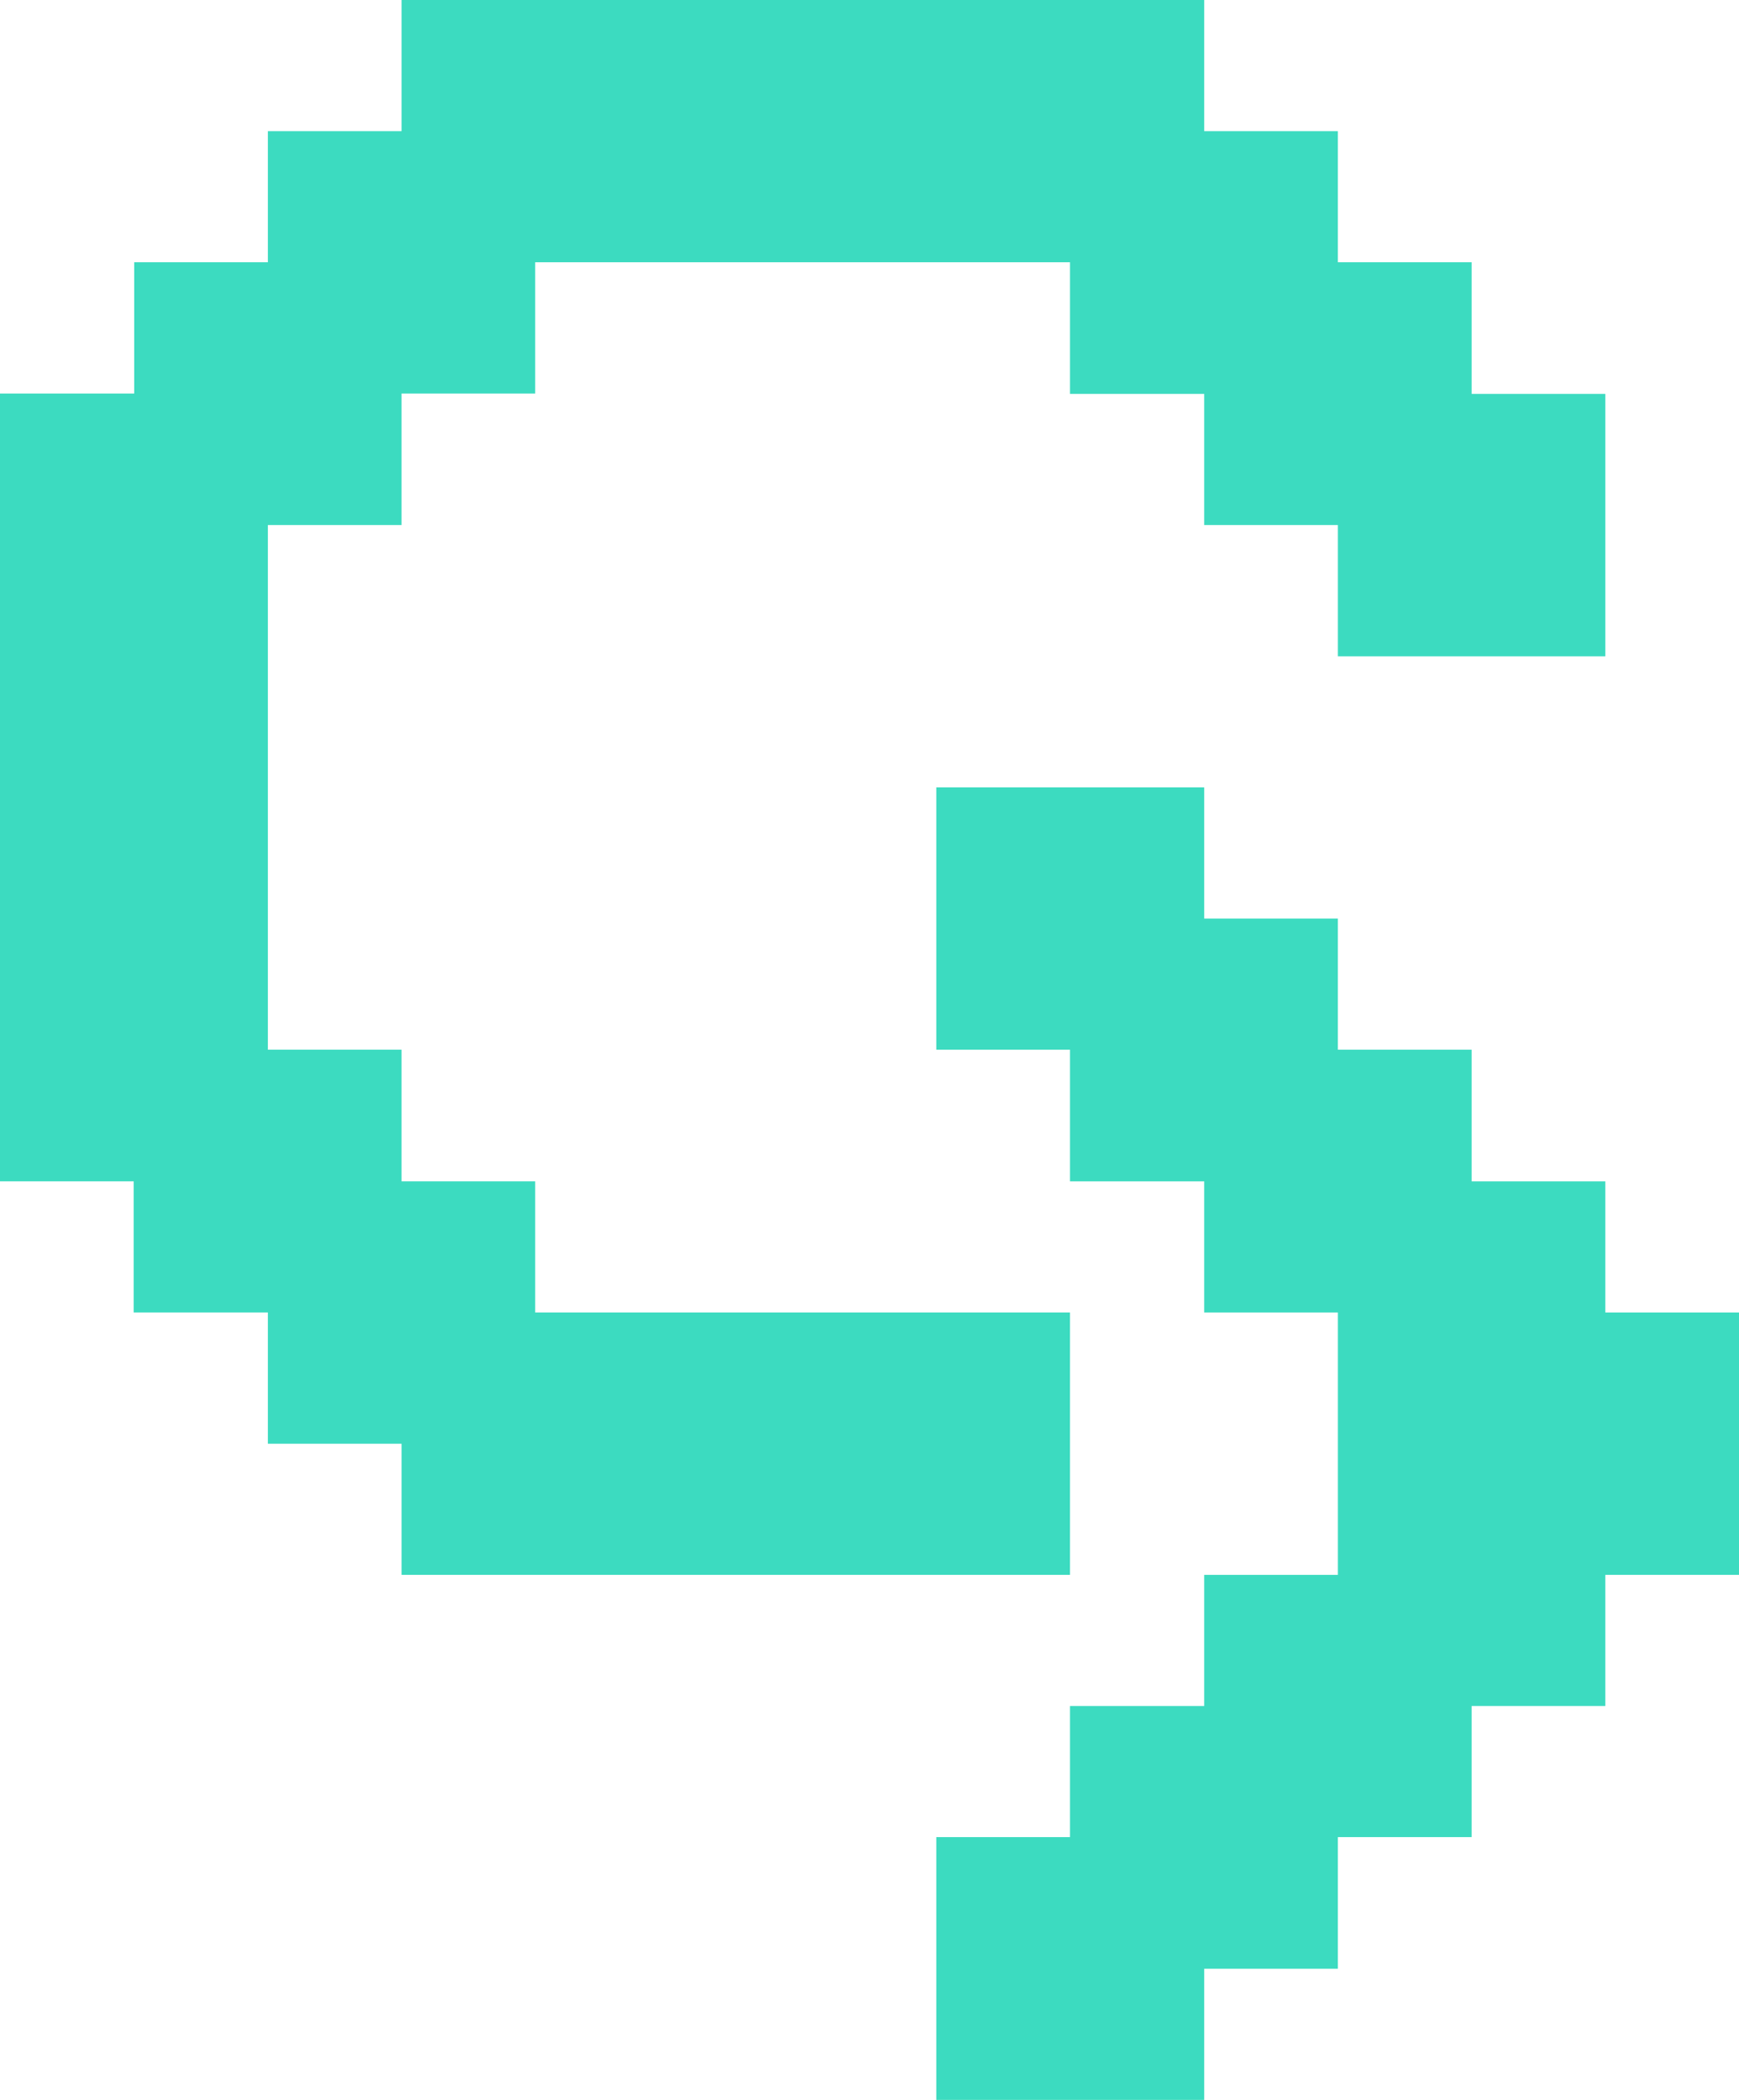 <svg width="53" height="64" viewBox="0 0 53 64" fill="none" xmlns="http://www.w3.org/2000/svg">
<g clip-path="url(#clip0_5088_1253)">
<path d="M12.238 47.998V44.002H8.164V40.001H4.074V36.004H0V11.994H4.09V7.993H8.164V3.997H12.238V0H36.701V3.997H40.775V7.993H44.852V12.005H48.926V20.003H40.775V16.002H36.701V12.005H32.611V7.993H16.311V11.994H12.238V16.002H8.164V31.992H12.238V36.004H16.311V40.001H32.611V47.998H12.238Z" fill="#3CDBC0"/>
<path d="M53 40.001V47.998H48.926V51.995H44.852V55.991H40.775V60.003H36.701V64H28.537V55.991H32.611V51.995H36.701V47.998H40.775V40.001H36.701V36.004H32.611V31.992H28.537V23.999H36.701V27.996H40.775V31.992H44.852V36.004H48.926V40.001H53Z" fill="#3CDBC0"/>
</g>
<defs>
<clipPath id="clip0_5088_1253">
<rect width="53" height="64" fill="white"/>
</clipPath>
</defs>
</svg>

